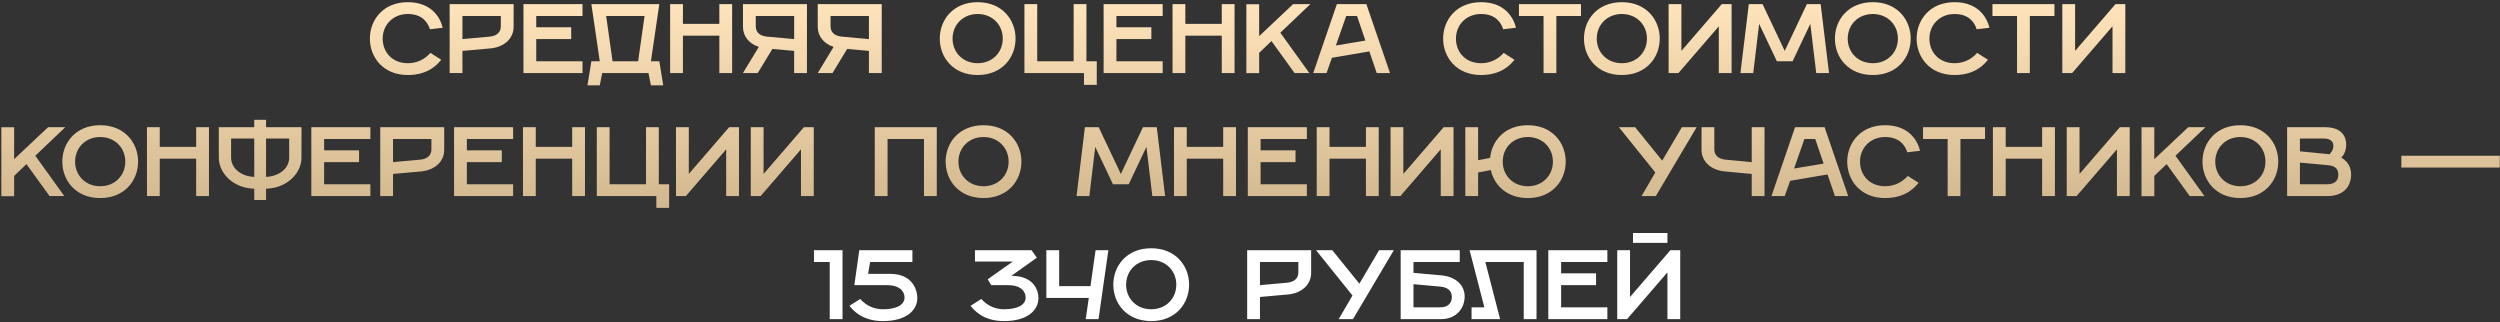 <?xml version="1.0" encoding="UTF-8"?> <svg xmlns="http://www.w3.org/2000/svg" width="1016" height="131" viewBox="0 0 1016 131" fill="none"><rect x="0" y="0" width="1016" height="131" fill="#333333" stroke="none"/> <path d="M165.721 30.489C155.721 30.489 150.321 23.29 150.321 15.69C150.321 8.089 155.721 0.889 165.721 0.889C175.321 0.889 178.921 7.089 179.921 11.29L174.721 11.889C173.921 9.289 171.721 5.689 165.721 5.689C159.721 5.689 155.521 10.089 155.521 15.69C155.521 21.29 159.521 25.689 165.721 25.689C170.721 25.689 173.721 22.89 174.921 21.489L179.321 24.29C178.121 25.689 174.521 30.489 165.721 30.489ZM182.732 29.689V1.689H208.732V10.889C208.732 15.489 205.132 19.169 199.132 19.689L187.932 20.689V29.689H182.732ZM187.932 15.889L198.932 14.889C201.132 14.69 203.532 13.69 203.532 10.69V6.489H187.932V15.889ZM212.732 29.689V1.689H236.732V6.489H217.932V11.089H232.132V15.889H217.932V24.89H236.732V29.689H212.732ZM238.74 34.69L240.34 24.89H243.74L240.34 1.689H267.94L264.54 24.89H267.94L269.54 34.69H264.54L263.54 29.689H244.74L243.74 34.69H238.74ZM248.94 24.89H259.34L261.94 6.489H246.34L248.94 24.89ZM272.341 29.689V1.689H277.541V9.689H292.341V1.689H297.541V29.689H292.341V14.489H277.541V29.689H272.341ZM307.941 29.689H301.941L308.381 19.049C304.301 17.73 301.941 14.61 301.941 10.889V1.689H327.941V29.689H322.741V20.689L313.901 19.89L307.941 29.689ZM311.741 14.889L322.741 15.889V6.489H307.141V10.69C307.141 13.69 309.541 14.69 311.741 14.889ZM338.332 29.689H332.332L338.772 19.049C334.692 17.73 332.332 14.61 332.332 10.889V1.689H358.332V29.689H353.132V20.689L344.292 19.89L338.332 29.689ZM342.132 14.889L353.132 15.889V6.489H337.532V10.69C337.532 13.69 339.932 14.69 342.132 14.889ZM397.323 30.489C387.323 30.489 381.923 23.29 381.923 15.69C381.923 8.089 387.323 0.889 397.323 0.889C407.323 0.889 412.723 8.089 412.723 15.69C412.723 23.29 407.323 30.489 397.323 30.489ZM397.323 25.689C403.323 25.689 407.523 21.29 407.523 15.69C407.523 10.089 403.323 5.689 397.323 5.689C391.323 5.689 387.123 10.089 387.123 15.69C387.123 21.29 391.323 25.689 397.323 25.689ZM416.326 29.689V1.689H421.526V24.89H436.326V1.689H441.526V24.89H445.726V34.489H440.526V29.689H416.326ZM448.513 29.689V1.689H472.513V6.489H453.713V11.089H467.913V15.889H453.713V24.89H472.513V29.689H448.513ZM476.521 29.689V1.689H481.721V9.689H496.521V1.689H501.721V29.689H496.521V14.489H481.721V29.689H476.521ZM506.521 29.73V1.729H511.721V14.69L525.521 1.689H532.521L520.321 13.29L532.121 29.689H526.121L516.721 16.689L511.721 21.489V29.73H506.521ZM533.701 29.689L543.301 1.689H555.301L564.901 29.689H559.501L556.501 20.89L541.301 23.489L539.101 29.689H533.701ZM542.901 18.489L554.901 16.489L551.501 6.489H547.101L542.901 18.489ZM601.893 30.489C591.893 30.489 586.493 23.29 586.493 15.69C586.493 8.089 591.893 0.889 601.893 0.889C611.493 0.889 615.093 7.089 616.093 11.29L610.893 11.889C610.093 9.289 607.893 5.689 601.893 5.689C595.893 5.689 591.693 10.089 591.693 15.69C591.693 21.29 595.693 25.689 601.893 25.689C606.893 25.689 609.893 22.89 611.093 21.489L615.493 24.29C614.293 25.689 610.693 30.489 601.893 30.489ZM627.304 29.689V6.489H617.304V1.689H642.504V6.489H632.504V29.689H627.304ZM659.12 30.489C649.12 30.489 643.72 23.29 643.72 15.69C643.72 8.089 649.12 0.889 659.12 0.889C669.12 0.889 674.52 8.089 674.52 15.69C674.52 23.29 669.12 30.489 659.12 30.489ZM659.12 25.689C665.12 25.689 669.32 21.29 669.32 15.69C669.32 10.089 665.12 5.689 659.12 5.689C653.12 5.689 648.92 10.089 648.92 15.69C648.92 21.29 653.12 25.689 659.12 25.689ZM678.123 29.689V1.689H683.323V20.689L699.723 1.689H703.723V29.689H698.523V10.69L682.123 29.689H678.123ZM707.313 29.689L710.713 1.689H716.313L725.313 20.689L734.313 1.689H739.913L743.313 29.689H738.113L735.713 9.689L728.513 24.89H722.113L714.913 9.689L712.513 29.689H707.313ZM761.112 30.489C751.112 30.489 745.712 23.29 745.712 15.69C745.712 8.089 751.112 0.889 761.112 0.889C771.112 0.889 776.512 8.089 776.512 15.69C776.512 23.29 771.112 30.489 761.112 30.489ZM761.112 25.689C767.112 25.689 771.312 21.29 771.312 15.69C771.312 10.089 767.112 5.689 761.112 5.689C755.112 5.689 750.912 10.089 750.912 15.69C750.912 21.29 755.112 25.689 761.112 25.689ZM794.315 30.489C784.315 30.489 778.915 23.29 778.915 15.69C778.915 8.089 784.315 0.889 794.315 0.889C803.915 0.889 807.515 7.089 808.515 11.29L803.315 11.889C802.515 9.289 800.315 5.689 794.315 5.689C788.315 5.689 784.115 10.089 784.115 15.69C784.115 21.29 788.115 25.689 794.315 25.689C799.315 25.689 802.315 22.89 803.515 21.489L807.915 24.29C806.715 25.689 803.115 30.489 794.315 30.489ZM819.726 29.689V6.489H809.726V1.689H834.926V6.489H824.926V29.689H819.726ZM838.123 29.689V1.689H843.323V20.689L859.723 1.689H863.723V29.689H858.523V10.69L842.123 29.689H838.123ZM0.545 79.73V51.73H5.745V64.689L19.544 51.69H26.544L14.345 63.289L26.145 79.689H20.145L10.745 66.689L5.745 71.49V79.73H0.545ZM40.721 80.49C30.721 80.49 25.321 73.29 25.321 65.689C25.321 58.09 30.721 50.889 40.721 50.889C50.721 50.889 56.121 58.09 56.121 65.689C56.121 73.29 50.721 80.49 40.721 80.49ZM40.721 75.689C46.721 75.689 50.921 71.29 50.921 65.689C50.921 60.09 46.721 55.69 40.721 55.69C34.721 55.69 30.521 60.09 30.521 65.689C30.521 71.29 34.721 75.689 40.721 75.689ZM59.724 79.689V51.69H64.924V59.69H79.724V51.69H84.924V79.689H79.724V64.49H64.924V79.689H59.724ZM108.124 81.29H103.324V76.689C94.924 76.49 88.924 70.49 88.924 64.09V51.69H103.324V48.69H108.124V51.69H122.524V64.09C122.524 70.49 116.524 76.49 108.124 76.689V81.29ZM103.324 71.889V56.289H93.924V64.09C93.924 68.49 98.124 71.689 103.324 71.889ZM108.124 56.289V71.889C113.324 71.689 117.524 68.49 117.524 64.09V56.289H108.124ZM126.521 79.689V51.69H150.521V56.489H131.721V61.09H145.921V65.889H131.721V74.889H150.521V79.689H126.521ZM154.529 79.689V51.69H180.529V60.889C180.529 65.49 176.929 69.169 170.929 69.689L159.729 70.689V79.689H154.529ZM159.729 65.889L170.729 64.889C172.929 64.689 175.329 63.69 175.329 60.69V56.489H159.729V65.889ZM184.529 79.689V51.69H208.529V56.489H189.729V61.09H203.929V65.889H189.729V74.889H208.529V79.689H184.529ZM212.537 79.689V51.69H217.737V59.69H232.537V51.69H237.737V79.689H232.537V64.49H217.737V79.689H212.537ZM242.537 79.689V51.69H247.737V74.889H262.537V51.69H267.737V74.889H271.937V84.49H266.737V79.689H242.537ZM274.724 79.689V51.69H279.924V70.689L296.324 51.69H300.324V79.689H295.124V60.69L278.724 79.689H274.724ZM305.115 79.689V51.69H310.315V70.689L326.715 51.69H330.715V79.689H325.515V60.69L309.115 79.689H305.115ZM355.505 79.689V51.69H380.705V79.689H375.505V56.489H360.705V79.689H355.505ZM399.705 80.49C389.705 80.49 384.305 73.29 384.305 65.689C384.305 58.09 389.705 50.889 399.705 50.889C409.705 50.889 415.105 58.09 415.105 65.689C415.105 73.29 409.705 80.49 399.705 80.49ZM399.705 75.689C405.705 75.689 409.905 71.29 409.905 65.689C409.905 60.09 405.705 55.69 399.705 55.69C393.705 55.69 389.505 60.09 389.505 65.689C389.505 71.29 393.705 75.689 399.705 75.689ZM437.509 79.689L440.909 51.69H446.509L455.509 70.689L464.509 51.69H470.109L473.509 79.689H468.309L465.909 59.69L458.709 74.889H452.309L445.109 59.69L442.709 79.689H437.509ZM477.107 79.689V51.69H482.307V59.69H497.107V51.69H502.307V79.689H497.107V64.49H482.307V79.689H477.107ZM507.107 79.689V51.69H531.107V56.489H512.307V61.09H526.507V65.889H512.307V74.889H531.107V79.689H507.107ZM535.115 79.689V51.69H540.315V59.69H555.115V51.69H560.315V79.689H555.115V64.49H540.315V79.689H535.115ZM565.115 79.689V51.69H570.315V70.689L586.715 51.69H590.715V79.689H585.515V60.69L569.115 79.689H565.115ZM595.505 79.689V51.69H600.705V65.09L605.585 64.169C606.265 57.169 611.585 50.889 620.905 50.889C630.905 50.889 636.305 58.09 636.305 65.689C636.305 73.29 630.905 80.49 620.905 80.49C612.425 80.49 607.265 75.329 605.865 69.129L600.705 70.09V79.689H595.505ZM620.905 75.689C626.905 75.689 631.105 71.29 631.105 65.689C631.105 60.09 626.905 55.69 620.905 55.69C614.905 55.69 610.705 60.09 610.705 65.689C610.705 71.29 614.905 75.689 620.905 75.689ZM672.92 79.689H667.12L672.72 70.09L657.92 51.69H664.52L675.52 65.29L683.52 51.69H689.52L672.92 79.689ZM711.902 79.689V70.689L701.102 69.689C695.102 69.129 691.502 65.49 691.502 60.889V51.69H696.702V60.69C696.702 63.69 699.102 64.689 701.302 64.889L711.902 65.889V51.69H717.102V79.689H711.902ZM719.912 79.689L729.512 51.69H741.512L751.112 79.689H745.712L742.712 70.889L727.512 73.49L725.312 79.689H719.912ZM729.112 68.49L741.112 66.49L737.712 56.489H733.312L729.112 68.49ZM766.112 80.49C756.112 80.49 750.712 73.29 750.712 65.689C750.712 58.09 756.112 50.889 766.112 50.889C775.712 50.889 779.312 57.09 780.312 61.289L775.112 61.889C774.312 59.289 772.112 55.69 766.112 55.69C760.112 55.69 755.912 60.09 755.912 65.689C755.912 71.29 759.912 75.689 766.112 75.689C771.112 75.689 774.112 72.889 775.312 71.49L779.712 74.29C778.512 75.689 774.912 80.49 766.112 80.49ZM791.523 79.689V56.489H781.523V51.69H806.723V56.489H796.723V79.689H791.523ZM809.92 79.689V51.69H815.12V59.69H829.92V51.69H835.12V79.689H829.92V64.49H815.12V79.689H809.92ZM839.92 79.689V51.69H845.12V70.689L861.52 51.69H865.52V79.689H860.32V60.69L843.92 79.689H839.92ZM870.31 79.73V51.73H875.51V64.689L889.31 51.69H896.31L884.11 63.289L895.91 79.689H889.91L880.51 66.689L875.51 71.49V79.73H870.31ZM910.487 80.49C900.487 80.49 895.087 73.29 895.087 65.689C895.087 58.09 900.487 50.889 910.487 50.889C920.487 50.889 925.887 58.09 925.887 65.689C925.887 73.29 920.487 80.49 910.487 80.49ZM910.487 75.689C916.487 75.689 920.687 71.29 920.687 65.689C920.687 60.09 916.487 55.69 910.487 55.69C904.487 55.69 900.287 60.09 900.287 65.689C900.287 71.29 904.487 75.689 910.487 75.689ZM929.49 79.689V51.69H944.89C949.69 51.69 953.49 53.69 953.49 58.889C953.49 62.289 951.49 64.049 951.49 64.09C951.49 64.09 955.49 65.889 955.49 70.889C955.49 75.889 952.29 79.689 945.89 79.689H929.49ZM934.69 61.489L946.69 62.69C946.69 62.69 948.29 61.289 948.29 59.289C948.29 57.489 947.09 56.289 944.29 56.289H934.69V61.489ZM934.69 74.889H945.69C947.89 74.889 950.29 74.09 950.29 71.09C950.29 68.09 948.49 67.329 945.69 67.09L934.69 66.09V74.889ZM975.907 68.09V63.289H1015.91V68.09H975.907Z" fill="url(#paint0_linear_162_1339)"></path> <path d="M337.2 129.689V106.489H330.8V101.689H342.4V129.689H337.2ZM361.805 111.289C371.205 111.329 372.805 118.289 372.805 121.089C372.805 125.889 368.605 130.489 358.805 130.489C350.005 130.489 346.405 125.689 345.205 124.289L349.605 121.489C350.805 122.889 353.805 125.689 358.805 125.689C364.405 125.689 367.605 123.889 367.605 120.889C367.605 119.089 366.405 115.889 360.405 115.889H347.205L349.205 101.689H370.805V106.489H353.605L352.805 111.289H361.805ZM408.023 125.689C413.623 125.689 416.823 123.889 416.823 120.889C416.823 119.089 415.623 115.889 409.623 115.889H402.823L401.423 113.489L411.623 106.289H396.223V101.689H419.223L421.383 104.729L411.023 112.089C420.423 112.129 422.023 118.289 422.023 121.089C422.023 125.889 417.823 130.489 408.023 130.489C399.223 130.489 395.623 125.689 394.423 124.289L398.823 121.489C400.023 122.889 403.023 125.689 408.023 125.689ZM425.242 121.089V101.689H430.442V116.289H443.162L445.242 101.689H450.442L446.442 129.689H441.242L442.482 121.089H425.242ZM467.85 130.489C457.85 130.489 452.45 123.289 452.45 115.689C452.45 108.089 457.85 100.889 467.85 100.889C477.85 100.889 483.25 108.089 483.25 115.689C483.25 123.289 477.85 130.489 467.85 130.489ZM467.85 125.689C473.85 125.689 478.05 121.289 478.05 115.689C478.05 110.089 473.85 105.689 467.85 105.689C461.85 105.689 457.65 110.089 457.65 115.689C457.65 121.289 461.85 125.689 467.85 125.689ZM506.853 129.689V101.689H532.853V110.889C532.853 115.489 529.253 119.169 523.253 119.689L512.053 120.689V129.689H506.853ZM512.053 115.889L523.053 114.889C525.253 114.689 527.653 113.689 527.653 110.689V106.489H512.053V115.889ZM549.853 129.689H544.053L549.653 120.089L534.853 101.689H541.453L552.453 115.289L560.453 101.689H566.453L549.853 129.689ZM569.236 129.689V101.689H593.236V106.489H574.436V110.889L585.636 111.889C591.636 112.409 595.236 115.889 595.236 120.489C595.236 125.089 592.036 129.689 585.636 129.689H569.236ZM574.436 124.889H585.436C587.836 124.889 590.036 123.689 590.036 120.689C590.036 117.689 587.636 116.689 585.436 116.489L574.436 115.489V124.889ZM598.045 129.689V124.889H603.245L597.245 101.689H624.445V129.689H619.245V106.489H603.645L609.645 129.689H598.045ZM629.236 129.689V101.689H653.236V106.489H634.436V111.089H648.636V115.889H634.436V124.889H653.236V129.689H629.236ZM663.644 98.689V94.689H677.644V98.689H663.644ZM657.244 129.689V101.689H662.444V120.689L678.844 101.689H682.844V129.689H677.644V110.689L661.244 129.689H657.244Z" fill="white"></path> <defs> <linearGradient id="paint0_linear_162_1339" x1="507.617" y1="1.689" x2="507.617" y2="129.689" gradientUnits="userSpaceOnUse"> <stop stop-color="#FFE4BB"></stop> <stop offset="1" stop-color="#BAA077"></stop> </linearGradient> </defs> </svg> 